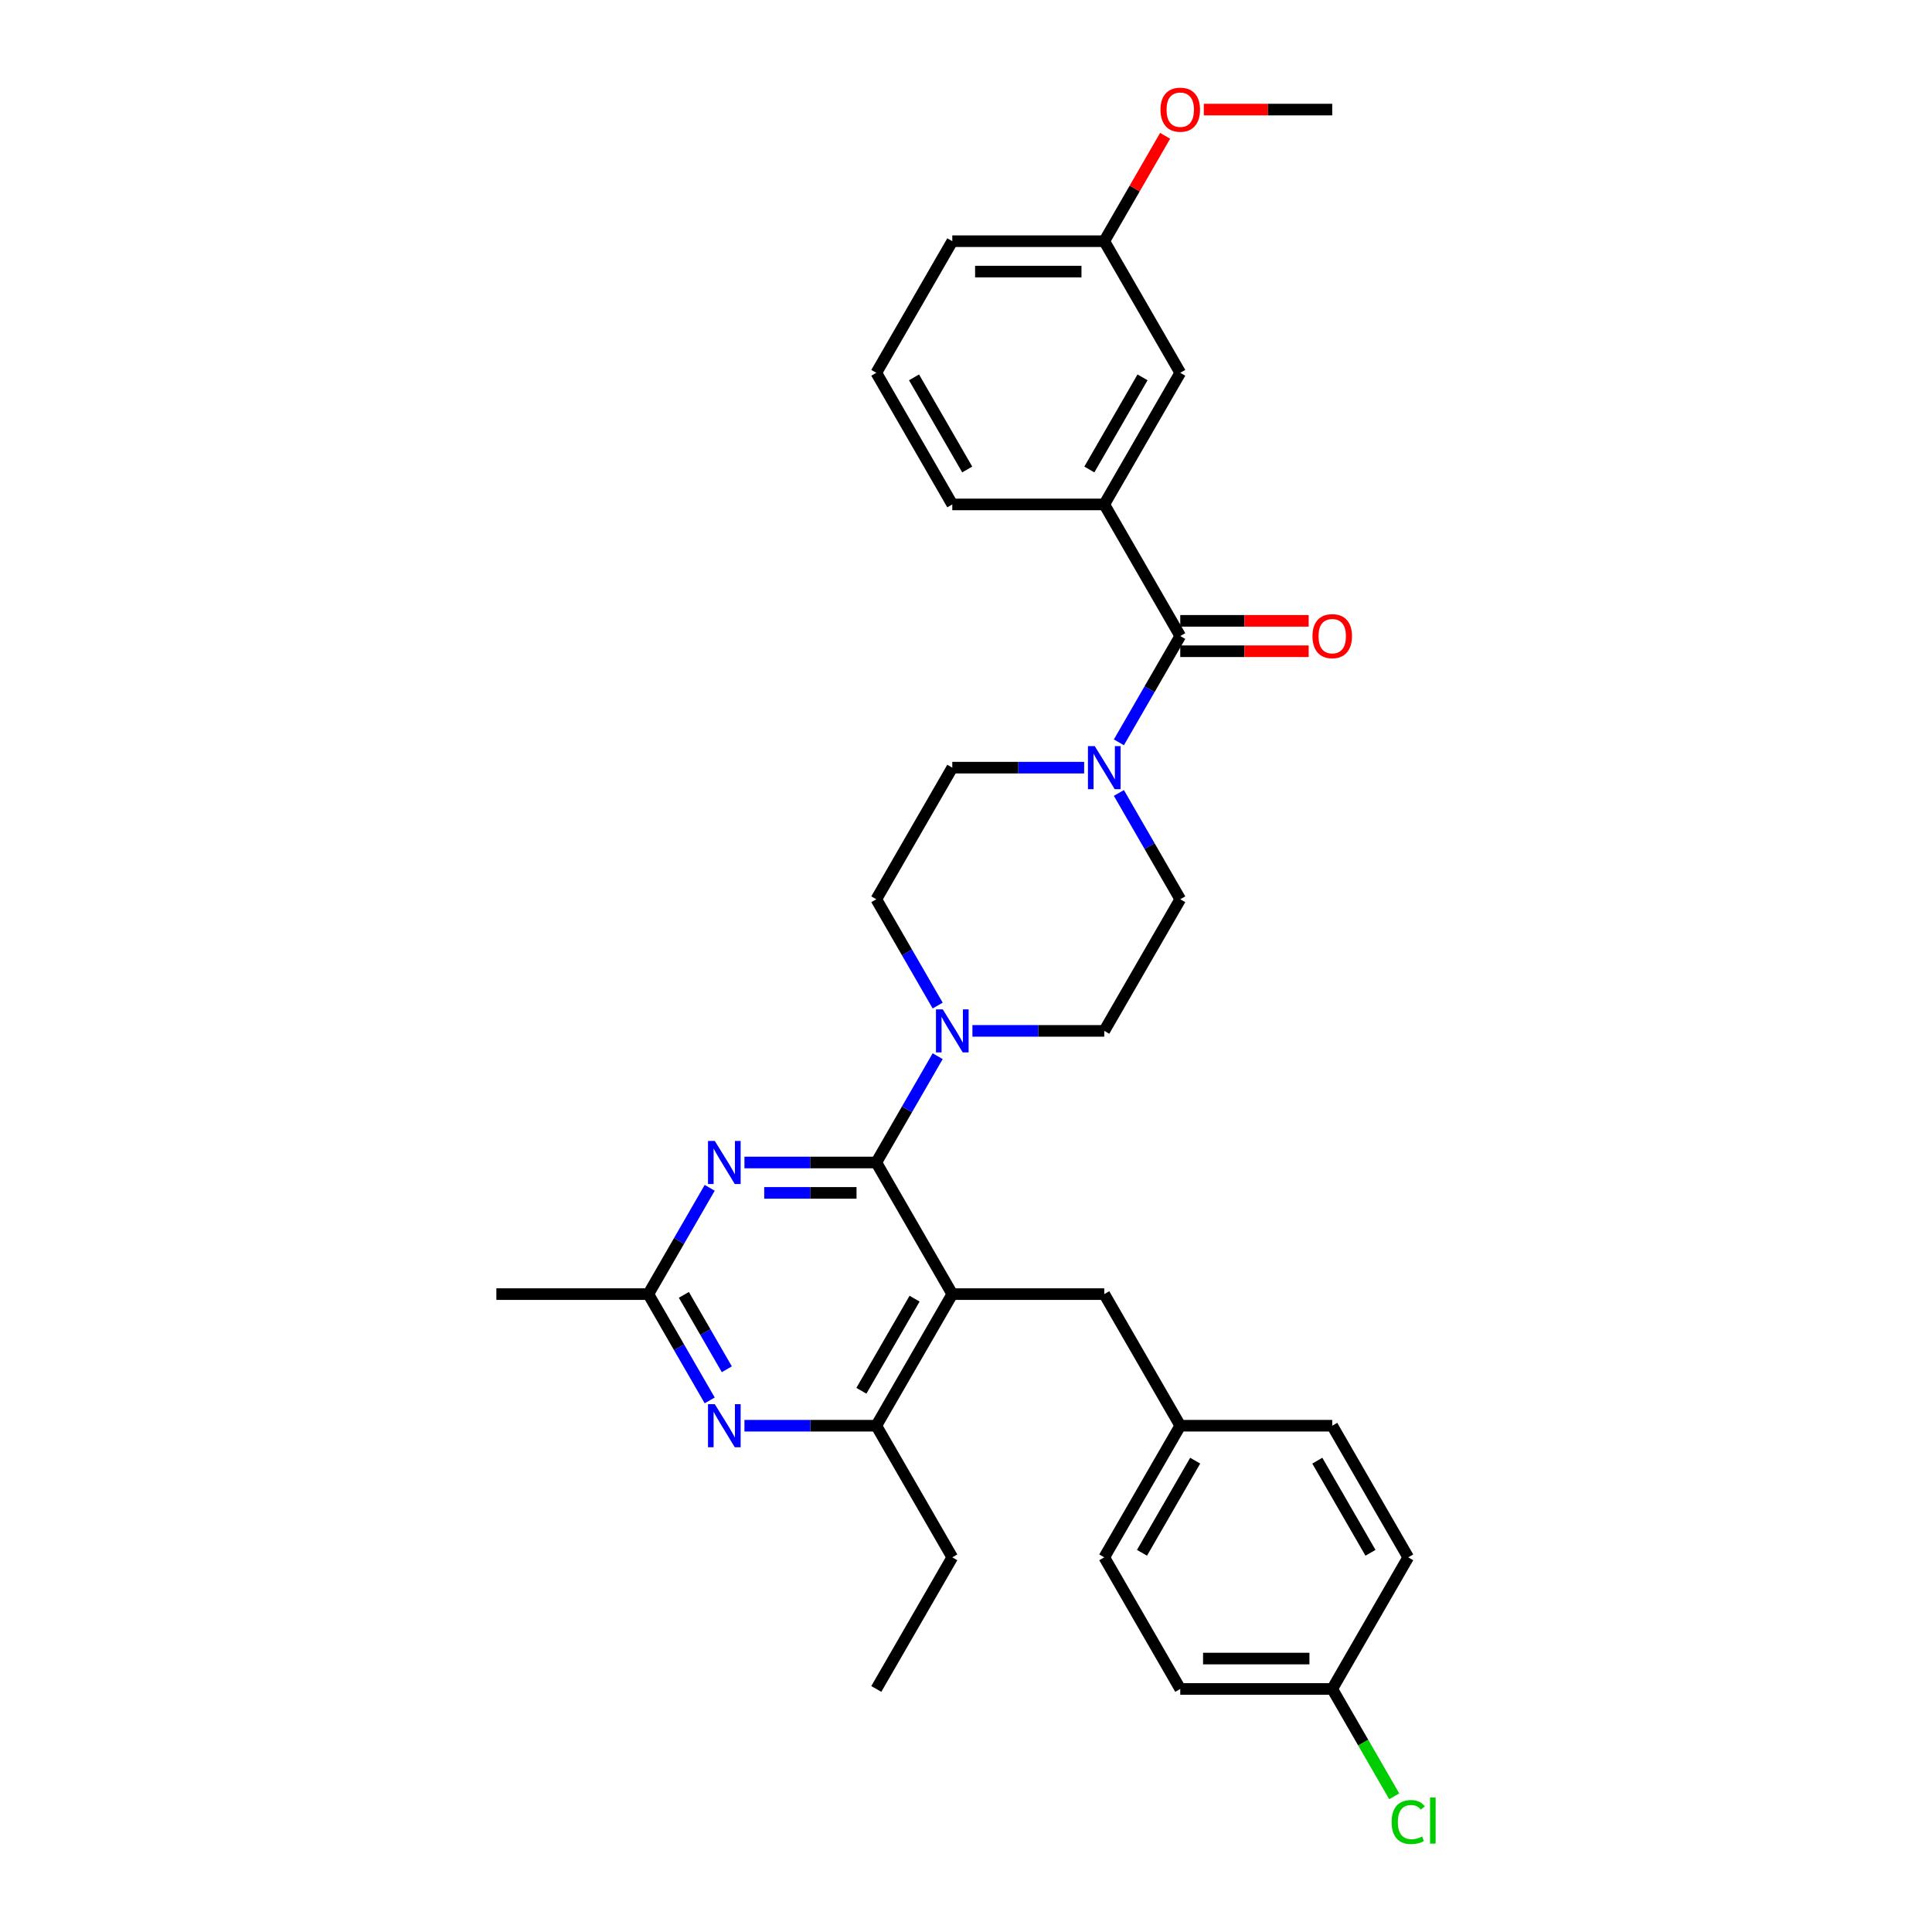 <?xml version='1.0' encoding='iso-8859-1'?>
<svg version='1.1' baseProfile='full'
              xmlns='http://www.w3.org/2000/svg'
                      xmlns:rdkit='http://www.rdkit.org/xml'
                      xmlns:xlink='http://www.w3.org/1999/xlink'
                  xml:space='preserve'
width='1000px' height='1000px' viewBox='0 0 1000 1000'>
<!-- END OF HEADER -->
<rect style='opacity:1.0;fill:#FFFFFF;stroke:none' width='1000' height='1000' x='0' y='0'> </rect>
<path class='bond-0' d='M 561.152,397.335 L 527.028,397.335' style='fill:none;fill-rule:evenodd;stroke:#0000FF;stroke-width:6px;stroke-linecap:butt;stroke-linejoin:miter;stroke-opacity:1' />
<path class='bond-0' d='M 527.028,397.335 L 492.905,397.335' style='fill:none;fill-rule:evenodd;stroke:#000000;stroke-width:6px;stroke-linecap:butt;stroke-linejoin:miter;stroke-opacity:1' />
<path class='bond-1' d='M 579.133,384.23 L 595.015,356.721' style='fill:none;fill-rule:evenodd;stroke:#0000FF;stroke-width:6px;stroke-linecap:butt;stroke-linejoin:miter;stroke-opacity:1' />
<path class='bond-1' d='M 595.015,356.721 L 610.898,329.212' style='fill:none;fill-rule:evenodd;stroke:#000000;stroke-width:6px;stroke-linecap:butt;stroke-linejoin:miter;stroke-opacity:1' />
<path class='bond-2' d='M 579.133,410.44 L 595.015,437.949' style='fill:none;fill-rule:evenodd;stroke:#0000FF;stroke-width:6px;stroke-linecap:butt;stroke-linejoin:miter;stroke-opacity:1' />
<path class='bond-2' d='M 595.015,437.949 L 610.898,465.459' style='fill:none;fill-rule:evenodd;stroke:#000000;stroke-width:6px;stroke-linecap:butt;stroke-linejoin:miter;stroke-opacity:1' />
<path class='bond-3' d='M 571.567,261.089 L 610.898,192.965' style='fill:none;fill-rule:evenodd;stroke:#000000;stroke-width:6px;stroke-linecap:butt;stroke-linejoin:miter;stroke-opacity:1' />
<path class='bond-3' d='M 563.842,243.004 L 591.373,195.318' style='fill:none;fill-rule:evenodd;stroke:#000000;stroke-width:6px;stroke-linecap:butt;stroke-linejoin:miter;stroke-opacity:1' />
<path class='bond-4' d='M 571.567,261.089 L 492.905,261.089' style='fill:none;fill-rule:evenodd;stroke:#000000;stroke-width:6px;stroke-linecap:butt;stroke-linejoin:miter;stroke-opacity:1' />
<path class='bond-5' d='M 571.567,261.089 L 610.898,329.212' style='fill:none;fill-rule:evenodd;stroke:#000000;stroke-width:6px;stroke-linecap:butt;stroke-linejoin:miter;stroke-opacity:1' />
<path class='bond-6' d='M 610.898,337.078 L 644.132,337.078' style='fill:none;fill-rule:evenodd;stroke:#000000;stroke-width:6px;stroke-linecap:butt;stroke-linejoin:miter;stroke-opacity:1' />
<path class='bond-6' d='M 644.132,337.078 L 677.367,337.078' style='fill:none;fill-rule:evenodd;stroke:#FF0000;stroke-width:6px;stroke-linecap:butt;stroke-linejoin:miter;stroke-opacity:1' />
<path class='bond-6' d='M 610.898,321.346 L 644.132,321.346' style='fill:none;fill-rule:evenodd;stroke:#000000;stroke-width:6px;stroke-linecap:butt;stroke-linejoin:miter;stroke-opacity:1' />
<path class='bond-6' d='M 644.132,321.346 L 677.367,321.346' style='fill:none;fill-rule:evenodd;stroke:#FF0000;stroke-width:6px;stroke-linecap:butt;stroke-linejoin:miter;stroke-opacity:1' />
<path class='bond-7' d='M 610.898,192.965 L 571.567,124.842' style='fill:none;fill-rule:evenodd;stroke:#000000;stroke-width:6px;stroke-linecap:butt;stroke-linejoin:miter;stroke-opacity:1' />
<path class='bond-8' d='M 571.567,124.842 L 587.313,97.569' style='fill:none;fill-rule:evenodd;stroke:#000000;stroke-width:6px;stroke-linecap:butt;stroke-linejoin:miter;stroke-opacity:1' />
<path class='bond-8' d='M 587.313,97.569 L 603.059,70.296' style='fill:none;fill-rule:evenodd;stroke:#FF0000;stroke-width:6px;stroke-linecap:butt;stroke-linejoin:miter;stroke-opacity:1' />
<path class='bond-9' d='M 571.567,124.842 L 492.905,124.842' style='fill:none;fill-rule:evenodd;stroke:#000000;stroke-width:6px;stroke-linecap:butt;stroke-linejoin:miter;stroke-opacity:1' />
<path class='bond-9' d='M 559.767,140.575 L 504.704,140.575' style='fill:none;fill-rule:evenodd;stroke:#000000;stroke-width:6px;stroke-linecap:butt;stroke-linejoin:miter;stroke-opacity:1' />
<path class='bond-10' d='M 385.327,601.705 L 419.45,601.705' style='fill:none;fill-rule:evenodd;stroke:#0000FF;stroke-width:6px;stroke-linecap:butt;stroke-linejoin:miter;stroke-opacity:1' />
<path class='bond-10' d='M 419.45,601.705 L 453.574,601.705' style='fill:none;fill-rule:evenodd;stroke:#000000;stroke-width:6px;stroke-linecap:butt;stroke-linejoin:miter;stroke-opacity:1' />
<path class='bond-10' d='M 395.564,617.437 L 419.45,617.437' style='fill:none;fill-rule:evenodd;stroke:#0000FF;stroke-width:6px;stroke-linecap:butt;stroke-linejoin:miter;stroke-opacity:1' />
<path class='bond-10' d='M 419.45,617.437 L 443.337,617.437' style='fill:none;fill-rule:evenodd;stroke:#000000;stroke-width:6px;stroke-linecap:butt;stroke-linejoin:miter;stroke-opacity:1' />
<path class='bond-11' d='M 367.346,614.81 L 351.463,642.319' style='fill:none;fill-rule:evenodd;stroke:#0000FF;stroke-width:6px;stroke-linecap:butt;stroke-linejoin:miter;stroke-opacity:1' />
<path class='bond-11' d='M 351.463,642.319 L 335.581,669.828' style='fill:none;fill-rule:evenodd;stroke:#000000;stroke-width:6px;stroke-linecap:butt;stroke-linejoin:miter;stroke-opacity:1' />
<path class='bond-12' d='M 453.574,601.705 L 492.905,669.828' style='fill:none;fill-rule:evenodd;stroke:#000000;stroke-width:6px;stroke-linecap:butt;stroke-linejoin:miter;stroke-opacity:1' />
<path class='bond-13' d='M 453.574,601.705 L 469.456,574.196' style='fill:none;fill-rule:evenodd;stroke:#000000;stroke-width:6px;stroke-linecap:butt;stroke-linejoin:miter;stroke-opacity:1' />
<path class='bond-13' d='M 469.456,574.196 L 485.338,546.687' style='fill:none;fill-rule:evenodd;stroke:#0000FF;stroke-width:6px;stroke-linecap:butt;stroke-linejoin:miter;stroke-opacity:1' />
<path class='bond-14' d='M 492.905,669.828 L 453.574,737.952' style='fill:none;fill-rule:evenodd;stroke:#000000;stroke-width:6px;stroke-linecap:butt;stroke-linejoin:miter;stroke-opacity:1' />
<path class='bond-14' d='M 473.38,672.181 L 445.849,719.867' style='fill:none;fill-rule:evenodd;stroke:#000000;stroke-width:6px;stroke-linecap:butt;stroke-linejoin:miter;stroke-opacity:1' />
<path class='bond-15' d='M 492.905,669.828 L 571.567,669.828' style='fill:none;fill-rule:evenodd;stroke:#000000;stroke-width:6px;stroke-linecap:butt;stroke-linejoin:miter;stroke-opacity:1' />
<path class='bond-16' d='M 453.574,737.952 L 492.905,806.075' style='fill:none;fill-rule:evenodd;stroke:#000000;stroke-width:6px;stroke-linecap:butt;stroke-linejoin:miter;stroke-opacity:1' />
<path class='bond-17' d='M 453.574,737.952 L 419.45,737.952' style='fill:none;fill-rule:evenodd;stroke:#000000;stroke-width:6px;stroke-linecap:butt;stroke-linejoin:miter;stroke-opacity:1' />
<path class='bond-17' d='M 419.45,737.952 L 385.327,737.952' style='fill:none;fill-rule:evenodd;stroke:#0000FF;stroke-width:6px;stroke-linecap:butt;stroke-linejoin:miter;stroke-opacity:1' />
<path class='bond-18' d='M 367.346,724.847 L 351.463,697.337' style='fill:none;fill-rule:evenodd;stroke:#0000FF;stroke-width:6px;stroke-linecap:butt;stroke-linejoin:miter;stroke-opacity:1' />
<path class='bond-18' d='M 351.463,697.337 L 335.581,669.828' style='fill:none;fill-rule:evenodd;stroke:#000000;stroke-width:6px;stroke-linecap:butt;stroke-linejoin:miter;stroke-opacity:1' />
<path class='bond-18' d='M 376.205,708.728 L 365.088,689.471' style='fill:none;fill-rule:evenodd;stroke:#0000FF;stroke-width:6px;stroke-linecap:butt;stroke-linejoin:miter;stroke-opacity:1' />
<path class='bond-18' d='M 365.088,689.471 L 353.97,670.215' style='fill:none;fill-rule:evenodd;stroke:#000000;stroke-width:6px;stroke-linecap:butt;stroke-linejoin:miter;stroke-opacity:1' />
<path class='bond-19' d='M 335.581,669.828 L 256.919,669.828' style='fill:none;fill-rule:evenodd;stroke:#000000;stroke-width:6px;stroke-linecap:butt;stroke-linejoin:miter;stroke-opacity:1' />
<path class='bond-20' d='M 503.32,533.582 L 537.443,533.582' style='fill:none;fill-rule:evenodd;stroke:#0000FF;stroke-width:6px;stroke-linecap:butt;stroke-linejoin:miter;stroke-opacity:1' />
<path class='bond-20' d='M 537.443,533.582 L 571.567,533.582' style='fill:none;fill-rule:evenodd;stroke:#000000;stroke-width:6px;stroke-linecap:butt;stroke-linejoin:miter;stroke-opacity:1' />
<path class='bond-21' d='M 485.338,520.477 L 469.456,492.968' style='fill:none;fill-rule:evenodd;stroke:#0000FF;stroke-width:6px;stroke-linecap:butt;stroke-linejoin:miter;stroke-opacity:1' />
<path class='bond-21' d='M 469.456,492.968 L 453.574,465.459' style='fill:none;fill-rule:evenodd;stroke:#000000;stroke-width:6px;stroke-linecap:butt;stroke-linejoin:miter;stroke-opacity:1' />
<path class='bond-22' d='M 492.905,397.335 L 453.574,465.459' style='fill:none;fill-rule:evenodd;stroke:#000000;stroke-width:6px;stroke-linecap:butt;stroke-linejoin:miter;stroke-opacity:1' />
<path class='bond-23' d='M 571.567,533.582 L 610.898,465.459' style='fill:none;fill-rule:evenodd;stroke:#000000;stroke-width:6px;stroke-linecap:butt;stroke-linejoin:miter;stroke-opacity:1' />
<path class='bond-24' d='M 689.56,874.198 L 705.601,901.983' style='fill:none;fill-rule:evenodd;stroke:#000000;stroke-width:6px;stroke-linecap:butt;stroke-linejoin:miter;stroke-opacity:1' />
<path class='bond-24' d='M 705.601,901.983 L 721.642,929.767' style='fill:none;fill-rule:evenodd;stroke:#00CC00;stroke-width:6px;stroke-linecap:butt;stroke-linejoin:miter;stroke-opacity:1' />
<path class='bond-25' d='M 689.56,874.198 L 610.898,874.198' style='fill:none;fill-rule:evenodd;stroke:#000000;stroke-width:6px;stroke-linecap:butt;stroke-linejoin:miter;stroke-opacity:1' />
<path class='bond-25' d='M 677.76,858.466 L 622.697,858.466' style='fill:none;fill-rule:evenodd;stroke:#000000;stroke-width:6px;stroke-linecap:butt;stroke-linejoin:miter;stroke-opacity:1' />
<path class='bond-26' d='M 689.56,874.198 L 728.891,806.075' style='fill:none;fill-rule:evenodd;stroke:#000000;stroke-width:6px;stroke-linecap:butt;stroke-linejoin:miter;stroke-opacity:1' />
<path class='bond-27' d='M 571.567,669.828 L 610.898,737.952' style='fill:none;fill-rule:evenodd;stroke:#000000;stroke-width:6px;stroke-linecap:butt;stroke-linejoin:miter;stroke-opacity:1' />
<path class='bond-28' d='M 610.898,737.952 L 689.56,737.952' style='fill:none;fill-rule:evenodd;stroke:#000000;stroke-width:6px;stroke-linecap:butt;stroke-linejoin:miter;stroke-opacity:1' />
<path class='bond-29' d='M 610.898,737.952 L 571.567,806.075' style='fill:none;fill-rule:evenodd;stroke:#000000;stroke-width:6px;stroke-linecap:butt;stroke-linejoin:miter;stroke-opacity:1' />
<path class='bond-29' d='M 618.623,756.036 L 591.091,803.723' style='fill:none;fill-rule:evenodd;stroke:#000000;stroke-width:6px;stroke-linecap:butt;stroke-linejoin:miter;stroke-opacity:1' />
<path class='bond-30' d='M 492.905,806.075 L 453.574,874.198' style='fill:none;fill-rule:evenodd;stroke:#000000;stroke-width:6px;stroke-linecap:butt;stroke-linejoin:miter;stroke-opacity:1' />
<path class='bond-31' d='M 610.898,874.198 L 571.567,806.075' style='fill:none;fill-rule:evenodd;stroke:#000000;stroke-width:6px;stroke-linecap:butt;stroke-linejoin:miter;stroke-opacity:1' />
<path class='bond-32' d='M 728.891,806.075 L 689.56,737.952' style='fill:none;fill-rule:evenodd;stroke:#000000;stroke-width:6px;stroke-linecap:butt;stroke-linejoin:miter;stroke-opacity:1' />
<path class='bond-32' d='M 709.366,803.723 L 681.835,756.036' style='fill:none;fill-rule:evenodd;stroke:#000000;stroke-width:6px;stroke-linecap:butt;stroke-linejoin:miter;stroke-opacity:1' />
<path class='bond-33' d='M 623.09,56.719 L 656.325,56.719' style='fill:none;fill-rule:evenodd;stroke:#FF0000;stroke-width:6px;stroke-linecap:butt;stroke-linejoin:miter;stroke-opacity:1' />
<path class='bond-33' d='M 656.325,56.719 L 689.56,56.719' style='fill:none;fill-rule:evenodd;stroke:#000000;stroke-width:6px;stroke-linecap:butt;stroke-linejoin:miter;stroke-opacity:1' />
<path class='bond-34' d='M 492.905,261.089 L 453.574,192.965' style='fill:none;fill-rule:evenodd;stroke:#000000;stroke-width:6px;stroke-linecap:butt;stroke-linejoin:miter;stroke-opacity:1' />
<path class='bond-34' d='M 500.63,243.004 L 473.098,195.318' style='fill:none;fill-rule:evenodd;stroke:#000000;stroke-width:6px;stroke-linecap:butt;stroke-linejoin:miter;stroke-opacity:1' />
<path class='bond-35' d='M 453.574,192.965 L 492.905,124.842' style='fill:none;fill-rule:evenodd;stroke:#000000;stroke-width:6px;stroke-linecap:butt;stroke-linejoin:miter;stroke-opacity:1' />
<path  class='atom-0' d='M 566.642 386.197
L 573.942 397.996
Q 574.666 399.16, 575.83 401.268
Q 576.994 403.377, 577.057 403.502
L 577.057 386.197
L 580.015 386.197
L 580.015 408.474
L 576.963 408.474
L 569.128 395.573
Q 568.216 394.063, 567.24 392.332
Q 566.296 390.602, 566.013 390.067
L 566.013 408.474
L 563.118 408.474
L 563.118 386.197
L 566.642 386.197
' fill='#0000FF'/>
<path  class='atom-3' d='M 679.334 329.275
Q 679.334 323.926, 681.977 320.937
Q 684.62 317.948, 689.56 317.948
Q 694.5 317.948, 697.143 320.937
Q 699.786 323.926, 699.786 329.275
Q 699.786 334.687, 697.111 337.77
Q 694.437 340.823, 689.56 340.823
Q 684.651 340.823, 681.977 337.77
Q 679.334 334.718, 679.334 329.275
M 689.56 338.305
Q 692.958 338.305, 694.783 336.04
Q 696.639 333.743, 696.639 329.275
Q 696.639 324.901, 694.783 322.699
Q 692.958 320.465, 689.56 320.465
Q 686.161 320.465, 684.305 322.667
Q 682.48 324.87, 682.48 329.275
Q 682.48 333.774, 684.305 336.04
Q 686.161 338.305, 689.56 338.305
' fill='#FF0000'/>
<path  class='atom-6' d='M 369.987 590.567
L 377.287 602.366
Q 378.011 603.53, 379.175 605.638
Q 380.339 607.746, 380.402 607.872
L 380.402 590.567
L 383.36 590.567
L 383.36 612.844
L 380.308 612.844
L 372.473 599.943
Q 371.561 598.433, 370.585 596.702
Q 369.641 594.972, 369.358 594.437
L 369.358 612.844
L 366.463 612.844
L 366.463 590.567
L 369.987 590.567
' fill='#0000FF'/>
<path  class='atom-10' d='M 369.987 726.813
L 377.287 738.612
Q 378.011 739.777, 379.175 741.885
Q 380.339 743.993, 380.402 744.119
L 380.402 726.813
L 383.36 726.813
L 383.36 749.09
L 380.308 749.09
L 372.473 736.19
Q 371.561 734.679, 370.585 732.949
Q 369.641 731.218, 369.358 730.683
L 369.358 749.09
L 366.463 749.09
L 366.463 726.813
L 369.987 726.813
' fill='#0000FF'/>
<path  class='atom-12' d='M 487.98 522.443
L 495.28 534.243
Q 496.004 535.407, 497.168 537.515
Q 498.332 539.623, 498.395 539.749
L 498.395 522.443
L 501.353 522.443
L 501.353 544.72
L 498.301 544.72
L 490.466 531.82
Q 489.554 530.309, 488.578 528.579
Q 487.634 526.848, 487.351 526.313
L 487.351 544.72
L 484.456 544.72
L 484.456 522.443
L 487.98 522.443
' fill='#0000FF'/>
<path  class='atom-20' d='M 720.301 943.092
Q 720.301 937.554, 722.881 934.66
Q 725.492 931.733, 730.432 931.733
Q 735.026 931.733, 737.48 934.974
L 735.404 936.673
Q 733.61 934.314, 730.432 934.314
Q 727.066 934.314, 725.272 936.579
Q 723.51 938.813, 723.51 943.092
Q 723.51 947.497, 725.335 949.763
Q 727.192 952.028, 730.778 952.028
Q 733.233 952.028, 736.096 950.549
L 736.977 952.909
Q 735.813 953.664, 734.051 954.105
Q 732.289 954.545, 730.338 954.545
Q 725.492 954.545, 722.881 951.588
Q 720.301 948.63, 720.301 943.092
' fill='#00CC00'/>
<path  class='atom-20' d='M 740.186 930.38
L 743.081 930.38
L 743.081 954.262
L 740.186 954.262
L 740.186 930.38
' fill='#00CC00'/>
<path  class='atom-28' d='M 600.672 56.782
Q 600.672 51.433, 603.315 48.444
Q 605.958 45.455, 610.898 45.455
Q 615.838 45.455, 618.481 48.444
Q 621.124 51.433, 621.124 56.782
Q 621.124 62.194, 618.449 65.277
Q 615.775 68.329, 610.898 68.329
Q 605.989 68.329, 603.315 65.277
Q 600.672 62.225, 600.672 56.782
M 610.898 65.812
Q 614.296 65.812, 616.121 63.547
Q 617.977 61.25, 617.977 56.782
Q 617.977 52.408, 616.121 50.206
Q 614.296 47.972, 610.898 47.972
Q 607.499 47.972, 605.643 50.174
Q 603.818 52.377, 603.818 56.782
Q 603.818 61.281, 605.643 63.547
Q 607.499 65.812, 610.898 65.812
' fill='#FF0000'/>
</svg>
